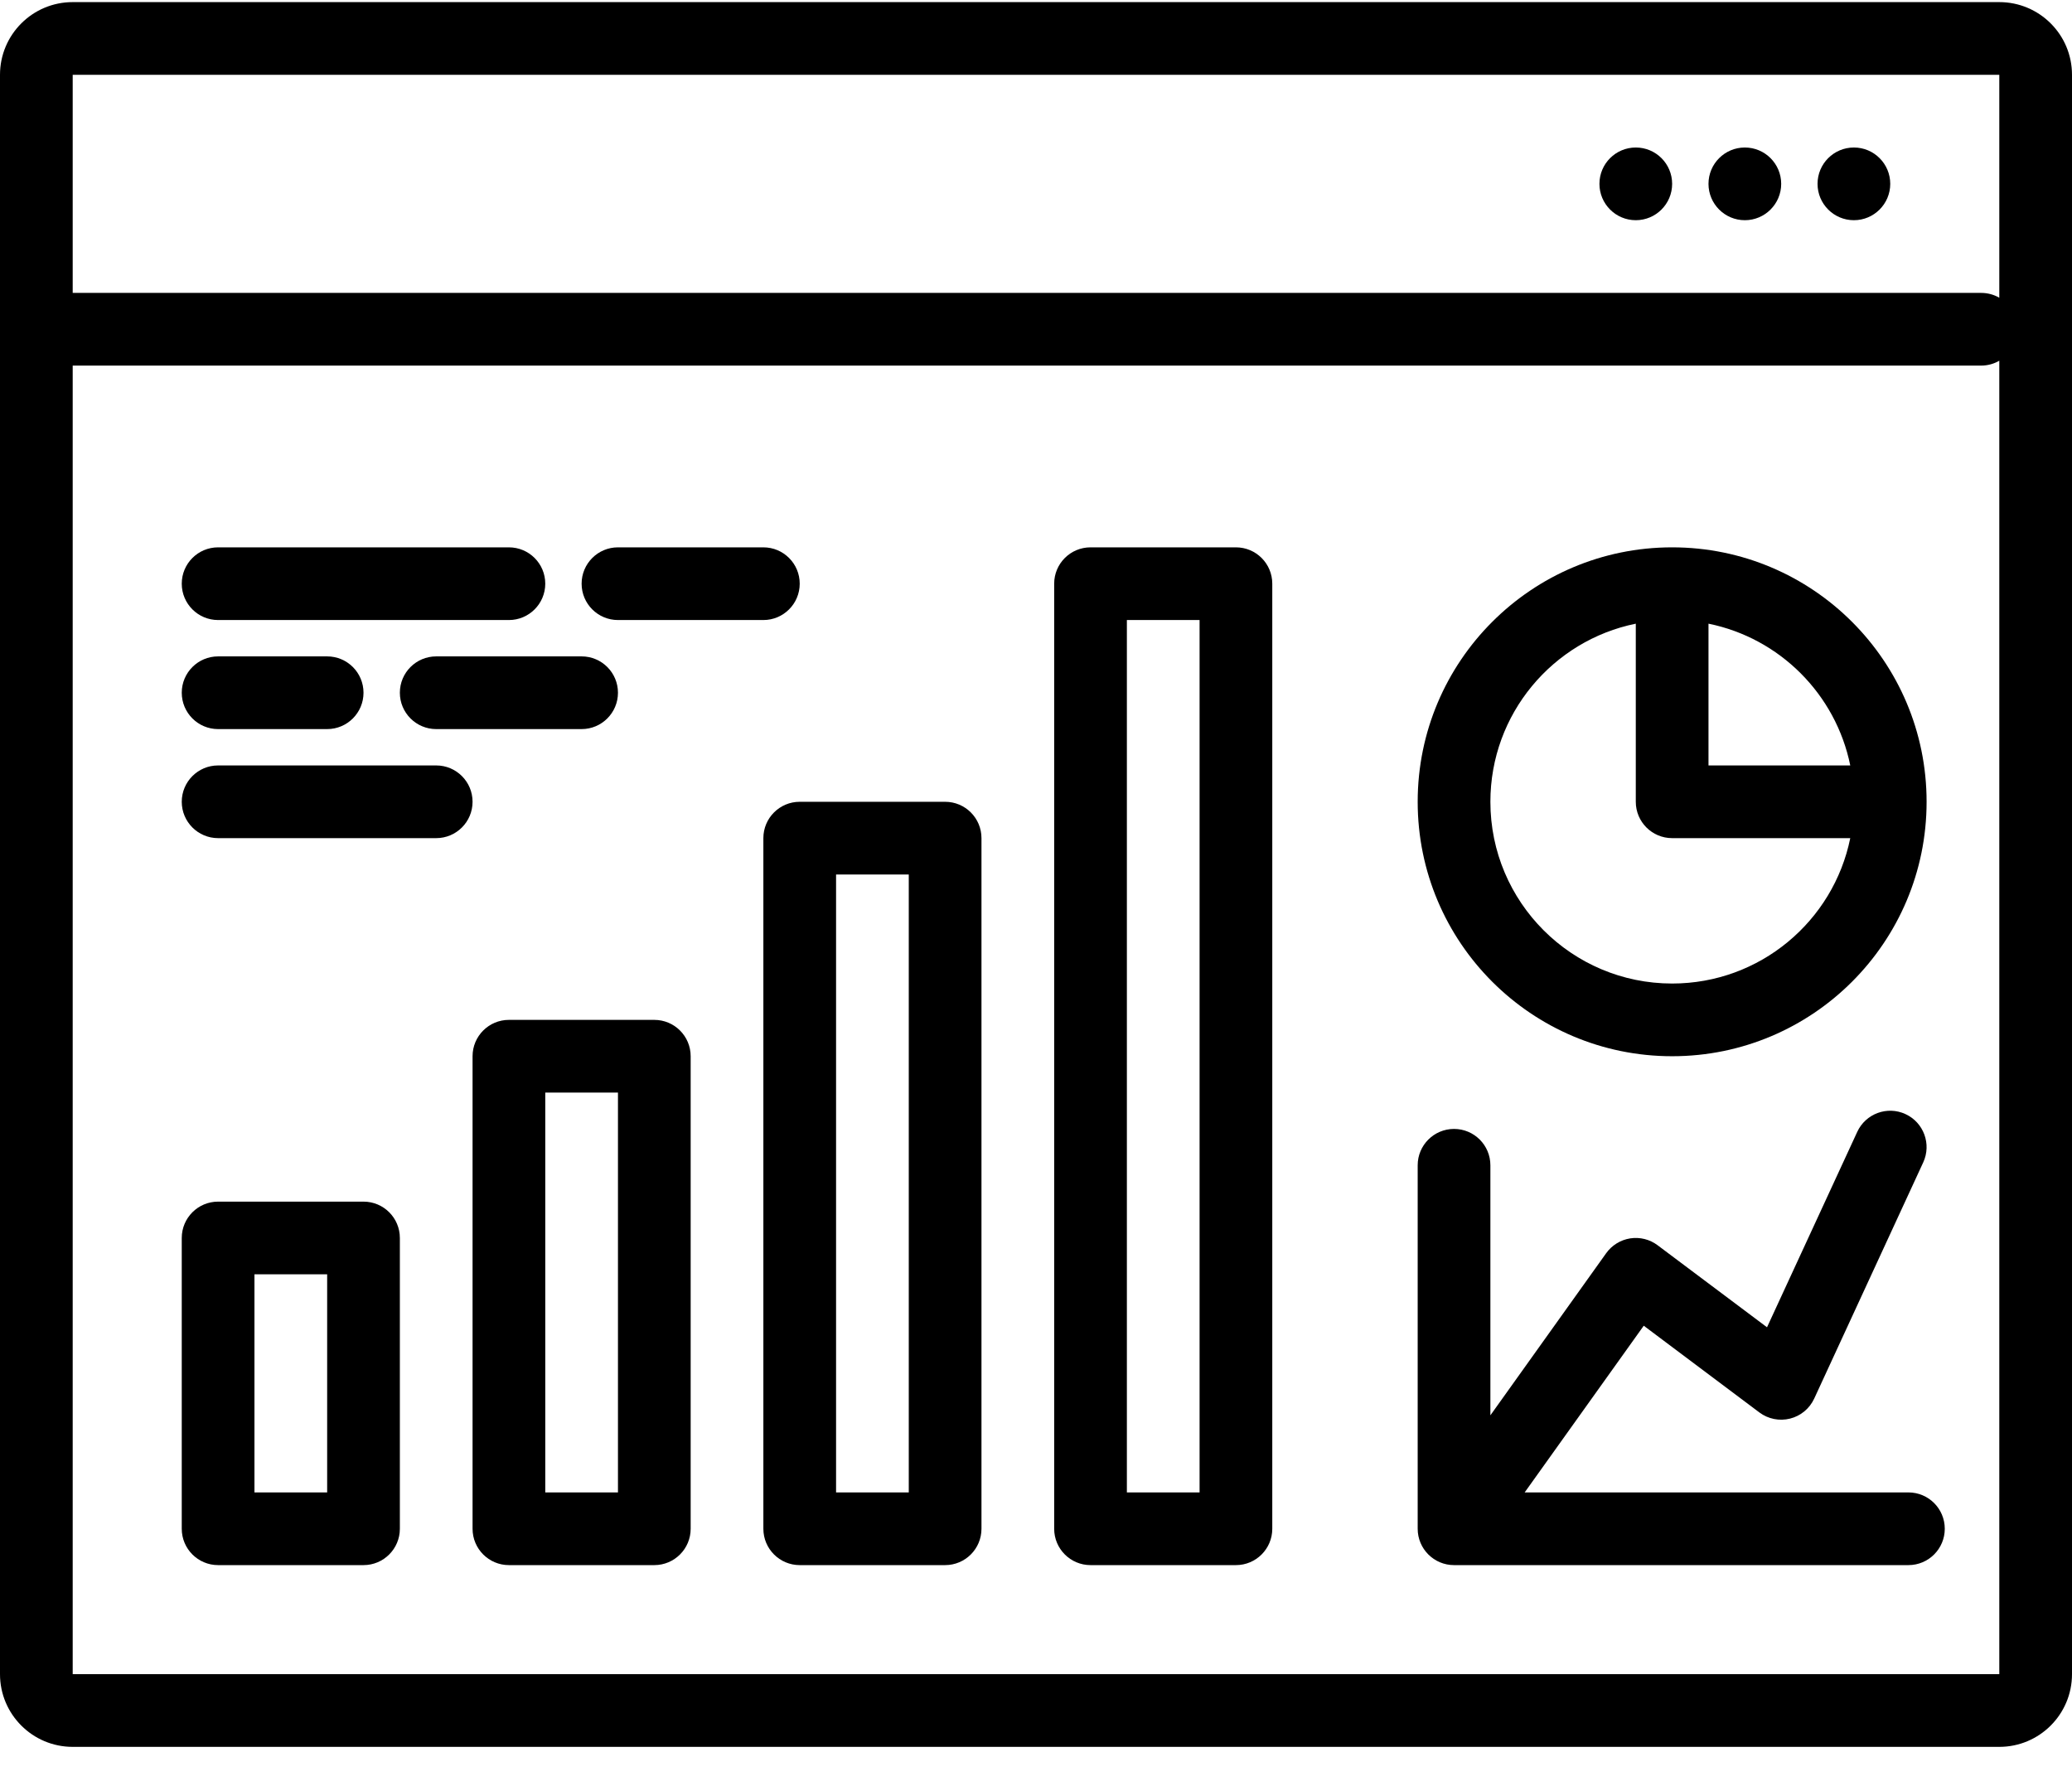 <svg width="57" height="49" viewBox="0 0 57 49" fill="none" xmlns="http://www.w3.org/2000/svg">
<path d="M45 6.058C45.552 6.058 46 5.61 46 5.058C46 4.505 45.552 4.058 45 4.058C44.448 4.058 44 4.505 44 5.058C44 5.61 44.448 6.058 45 6.058Z" fill="black"/>
<path d="M49 5.058C49 5.61 48.552 6.058 48 6.058C47.448 6.058 47 5.61 47 5.058C47 4.505 47.448 4.058 48 4.058C48.552 4.058 49 4.505 49 5.058Z" fill="black"/>
<path d="M51 6.058C51.552 6.058 52 5.61 52 5.058C52 4.505 51.552 4.058 51 4.058C50.448 4.058 50 4.505 50 5.058C50 5.61 50.448 6.058 51 6.058Z" fill="black"/>
<path fill-rule="evenodd" clip-rule="evenodd" d="M6 33.058C5.448 33.058 5 33.505 5 34.058V42.058C5 42.61 5.448 43.058 6 43.058H10C10.552 43.058 11 42.61 11 42.058V34.058C11 33.505 10.552 33.058 10 33.058H6ZM7 41.058V35.058H9V41.058H7Z" fill="black"/>
<path fill-rule="evenodd" clip-rule="evenodd" d="M13 29.058C13 28.505 13.448 28.058 14 28.058H18C18.552 28.058 19 28.505 19 29.058V42.058C19 42.61 18.552 43.058 18 43.058H14C13.448 43.058 13 42.61 13 42.058V29.058ZM15 30.058V41.058H17V30.058H15Z" fill="black"/>
<path fill-rule="evenodd" clip-rule="evenodd" d="M22 22.058C21.448 22.058 21 22.505 21 23.058V42.058C21 42.61 21.448 43.058 22 43.058H26C26.552 43.058 27 42.61 27 42.058V23.058C27 22.505 26.552 22.058 26 22.058H22ZM23 41.058V24.058H25V41.058H23Z" fill="black"/>
<path fill-rule="evenodd" clip-rule="evenodd" d="M29 16.058C29 15.505 29.448 15.058 30 15.058H34C34.552 15.058 35 15.505 35 16.058V42.058C35 42.61 34.552 43.058 34 43.058H30C29.448 43.058 29 42.61 29 42.058V16.058ZM31 41.058H33V17.058H31V41.058Z" fill="black"/>
<path fill-rule="evenodd" clip-rule="evenodd" d="M46 15.058C42.134 15.058 39 18.192 39 22.058C39 25.924 42.134 29.058 46 29.058C49.866 29.058 53 25.924 53 22.058C53 18.192 49.866 15.058 46 15.058ZM41 22.058C41 19.639 42.718 17.621 45 17.158V22.058C45 22.61 45.448 23.058 46 23.058H50.9C50.437 25.34 48.419 27.058 46 27.058C43.239 27.058 41 24.819 41 22.058ZM47 21.058V17.158C48.959 17.555 50.502 19.099 50.9 21.058H47Z" fill="black"/>
<path d="M52.419 30.65C52.92 30.881 53.139 31.475 52.908 31.977L49.908 38.477C49.781 38.751 49.538 38.953 49.245 39.027C48.952 39.101 48.642 39.039 48.4 38.858L45.219 36.472L41.943 41.058H52.5C53.052 41.058 53.5 41.505 53.5 42.058C53.5 42.61 53.052 43.058 52.5 43.058H40C39.448 43.058 39 42.61 39 42.058V32.058C39 31.505 39.448 31.058 40 31.058C40.552 31.058 41 31.505 41 32.058V38.937L44.186 34.476C44.343 34.257 44.581 34.111 44.847 34.069C45.113 34.028 45.385 34.096 45.6 34.258L48.61 36.515L51.092 31.139C51.324 30.637 51.918 30.418 52.419 30.65Z" fill="black"/>
<path d="M6 15.058C5.448 15.058 5 15.505 5 16.058C5 16.61 5.448 17.058 6 17.058H14C14.552 17.058 15 16.61 15 16.058C15 15.505 14.552 15.058 14 15.058H6Z" fill="black"/>
<path d="M11 19.058C11 18.505 11.448 18.058 12 18.058H16C16.552 18.058 17 18.505 17 19.058C17 19.61 16.552 20.058 16 20.058H12C11.448 20.058 11 19.61 11 19.058Z" fill="black"/>
<path d="M6 21.058C5.448 21.058 5 21.505 5 22.058C5 22.61 5.448 23.058 6 23.058H12C12.552 23.058 13 22.61 13 22.058C13 21.505 12.552 21.058 12 21.058H6Z" fill="black"/>
<path d="M16 16.058C16 15.505 16.448 15.058 17 15.058H21C21.552 15.058 22 15.505 22 16.058C22 16.61 21.552 17.058 21 17.058H17C16.448 17.058 16 16.61 16 16.058Z" fill="black"/>
<path d="M6 18.058C5.448 18.058 5 18.505 5 19.058C5 19.61 5.448 20.058 6 20.058H9C9.552 20.058 10 19.61 10 19.058C10 18.505 9.552 18.058 9 18.058H6Z" fill="black"/>
<path fill-rule="evenodd" clip-rule="evenodd" d="M0 46.058V2.058C0 0.953 0.895 0.058 2 0.058H55C56.105 0.058 57 0.953 57 2.058V46.058C57 47.162 56.105 48.058 55 48.058H2C0.895 48.058 0 47.162 0 46.058ZM55 2.058H2L2 8.058H54.5C54.682 8.058 54.853 8.106 55 8.191V2.058ZM54.5 10.058H2L2 46.058H55V9.924C54.853 10.009 54.682 10.058 54.5 10.058Z" fill="black"/>
</svg>
